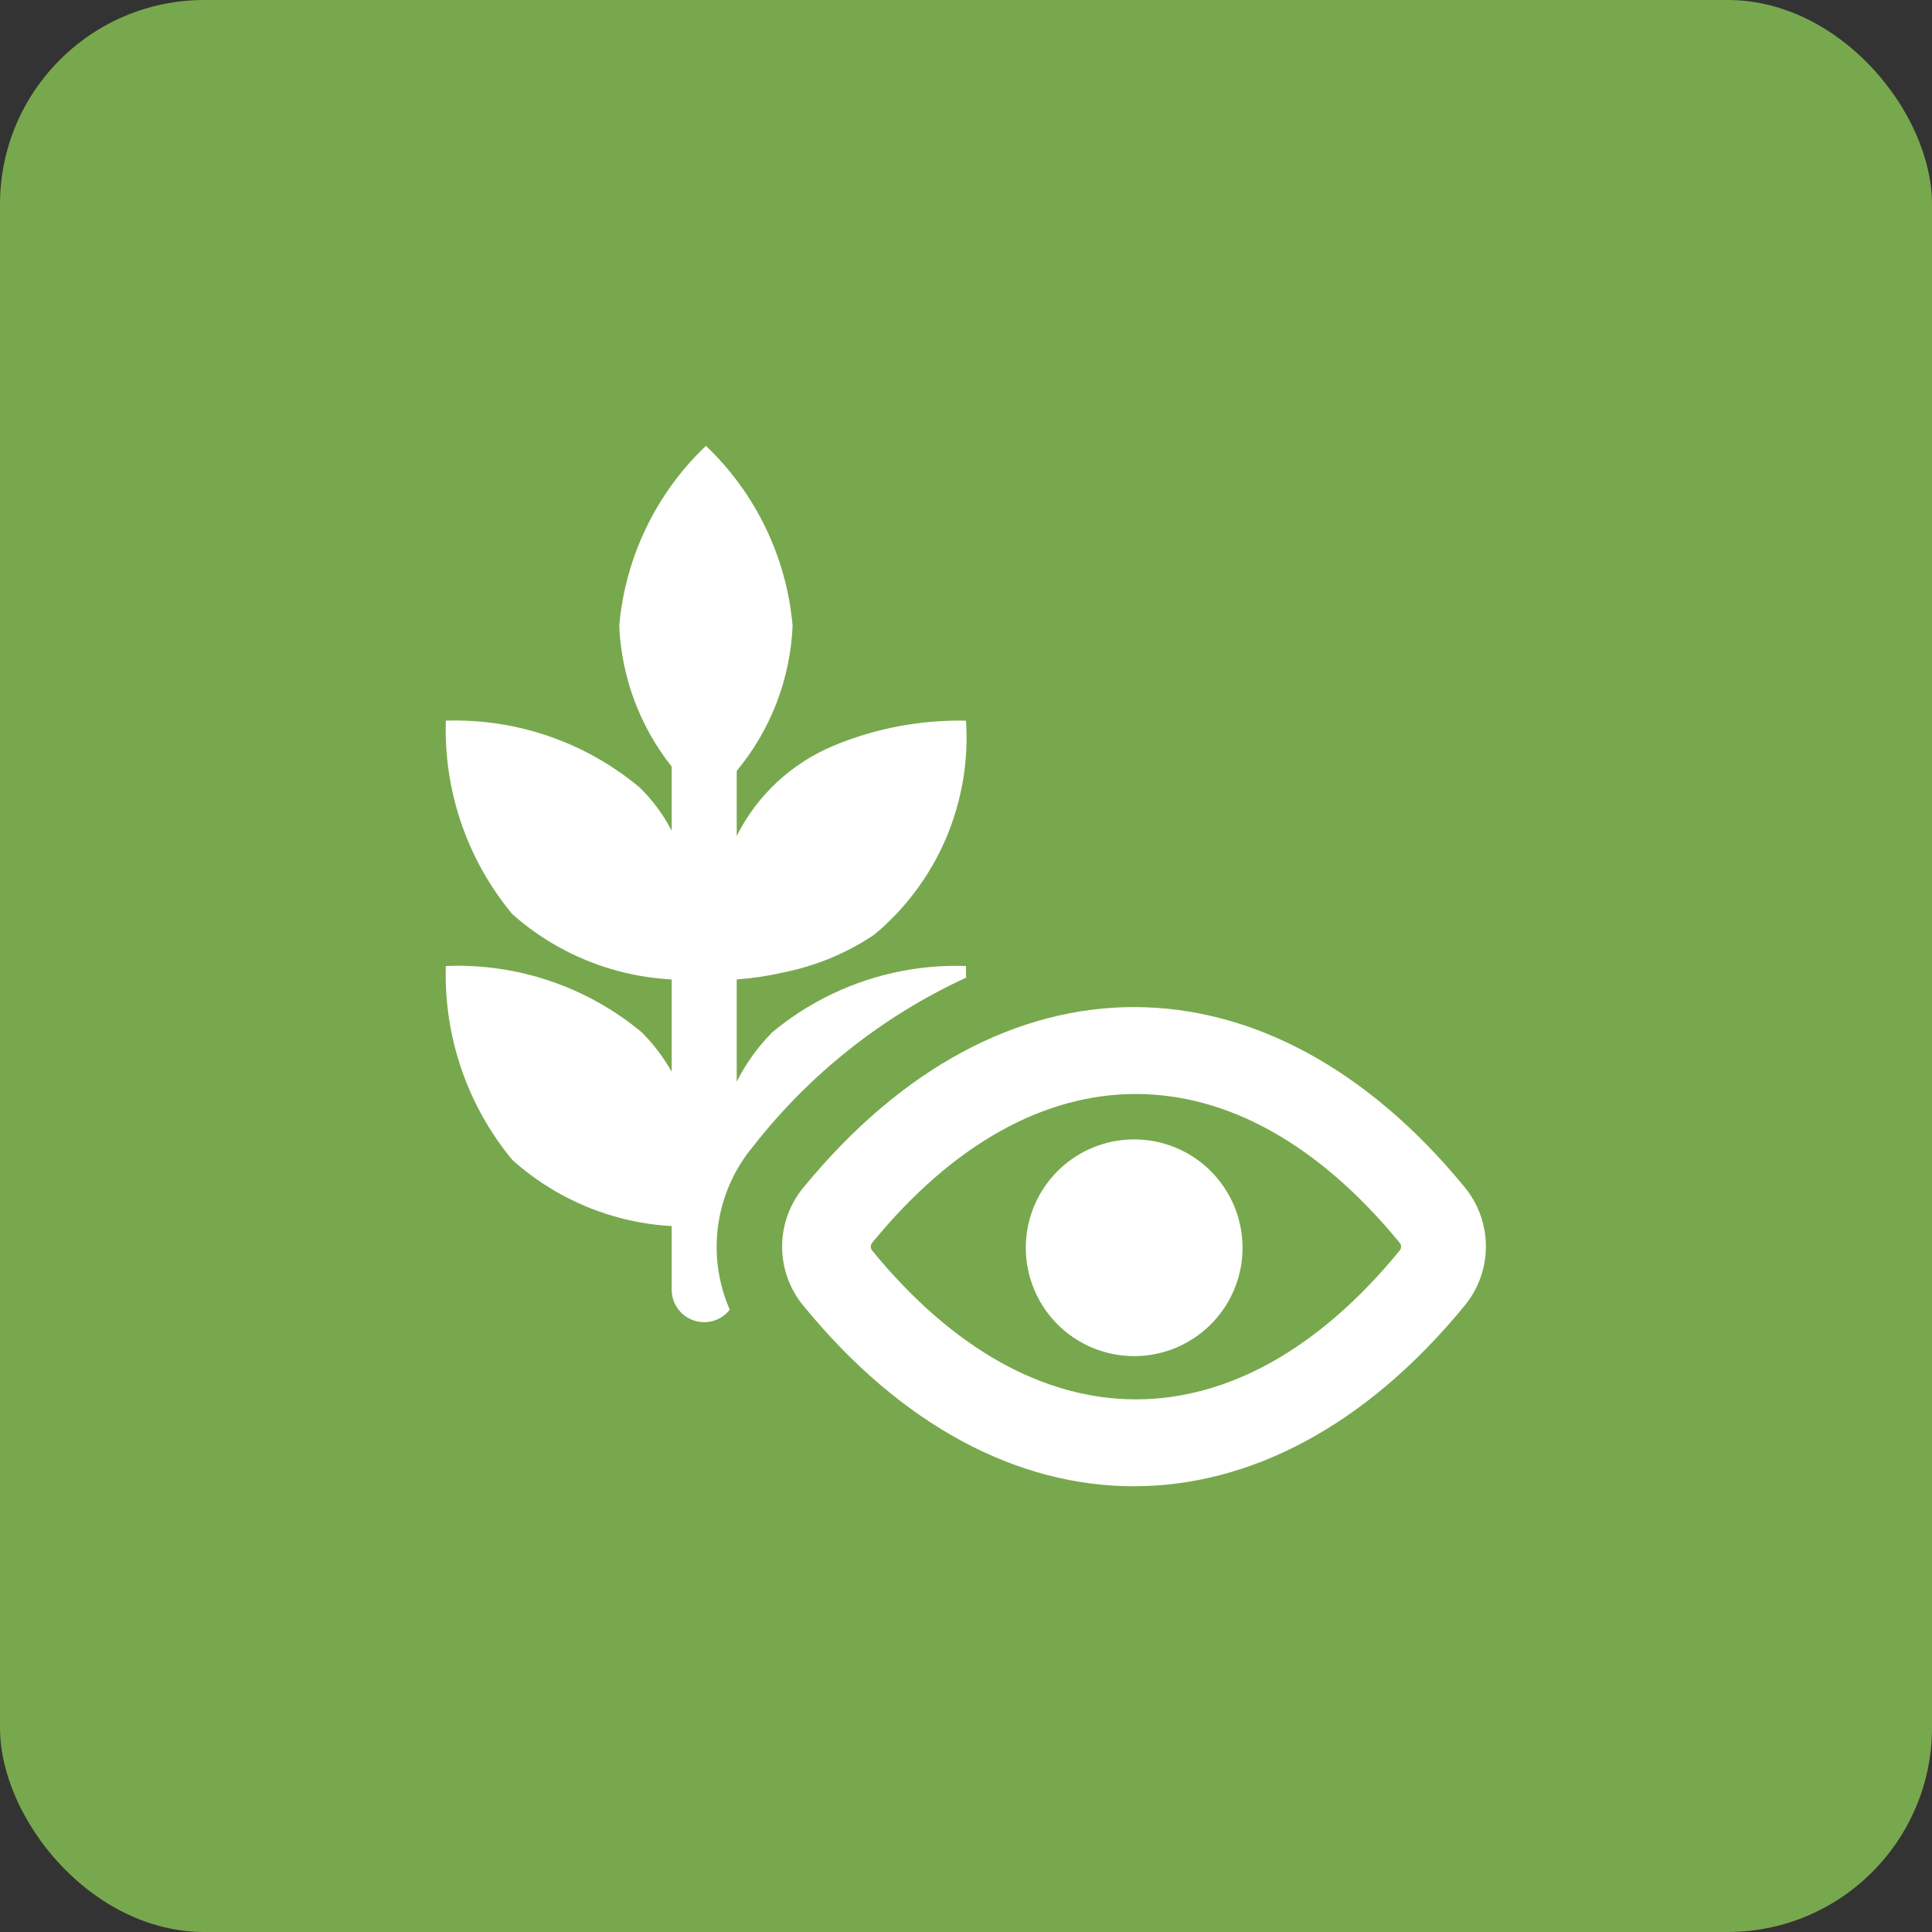 <svg width="104" height="104" viewBox="0 0 104 104" fill="none" xmlns="http://www.w3.org/2000/svg">
<rect x="0" y="0" width="104" height="104" fill="#333333" stroke="none"/>
<rect width="104" height="104" rx="11" fill="#78A84D"/>
<g clip-path="url(#clip0_6432_921)">
<path d="M40.543 61.707C43.584 57.812 47.512 54.7 52 52.63V52C48.203 51.871 44.491 53.142 41.57 55.57C40.796 56.351 40.151 57.248 39.657 58.23V52.723C40.497 52.663 41.332 52.538 42.153 52.35C43.904 52.003 45.569 51.313 47.053 50.32C48.73 48.927 50.053 47.155 50.913 45.152C51.773 43.148 52.145 40.969 52 38.793C49.552 38.744 47.12 39.205 44.86 40.147C42.601 41.091 40.755 42.812 39.657 45V41.5C41.487 39.294 42.545 36.548 42.666 33.683C42.341 29.995 40.682 26.552 38 24C35.318 26.552 33.659 29.995 33.333 33.683C33.451 36.446 34.44 39.1 36.157 41.267V44.72C35.711 43.854 35.127 43.066 34.43 42.387C31.512 39.95 27.8 38.671 24 38.793C23.881 42.581 25.151 46.282 27.57 49.2C29.948 51.317 32.977 52.559 36.157 52.723V57.693C35.718 56.916 35.176 56.202 34.547 55.57C31.595 53.114 27.836 51.842 24 52C23.884 55.795 25.153 59.502 27.57 62.43C29.942 64.564 32.971 65.823 36.157 66V69.43C36.158 69.793 36.273 70.147 36.484 70.443C36.696 70.738 36.995 70.96 37.338 71.078C37.682 71.196 38.054 71.204 38.403 71.101C38.751 70.998 39.059 70.789 39.283 70.503C38.655 69.065 38.44 67.48 38.663 65.926C38.885 64.372 39.536 62.911 40.543 61.707Z" fill="white"/>
<path d="M78.856 63.923C68.31 51.044 53.913 50.904 43.25 63.923C42.508 64.819 42.102 65.946 42.102 67.109C42.102 68.271 42.508 69.398 43.25 70.293C53.82 83.22 68.193 83.267 78.833 70.293C79.574 69.399 79.981 68.274 79.986 67.113C79.99 65.951 79.591 64.824 78.856 63.923ZM75.333 67.33C66.606 77.993 55.686 77.993 46.96 67.33C46.904 67.27 46.873 67.191 46.873 67.109C46.873 67.026 46.904 66.947 46.96 66.887C55.686 56.224 66.583 56.224 75.333 66.887C75.389 66.947 75.42 67.026 75.42 67.109C75.42 67.191 75.389 67.27 75.333 67.33Z" fill="white"/>
<path d="M61.053 61.334C59.899 61.334 58.772 61.676 57.812 62.317C56.853 62.958 56.105 63.869 55.664 64.934C55.222 66 55.107 67.173 55.332 68.305C55.557 69.436 56.112 70.476 56.928 71.292C57.744 72.107 58.783 72.663 59.915 72.888C61.047 73.113 62.219 72.998 63.285 72.556C64.351 72.115 65.262 71.367 65.903 70.408C66.544 69.448 66.886 68.321 66.886 67.167C66.886 65.62 66.272 64.136 65.178 63.042C64.084 61.948 62.6 61.334 61.053 61.334Z" fill="white"/>
</g>
<defs>
<clipPath id="clip0_6432_921">
<rect width="56" height="56" fill="white" transform="translate(24 24)"/>
</clipPath>
</defs>
</svg>
